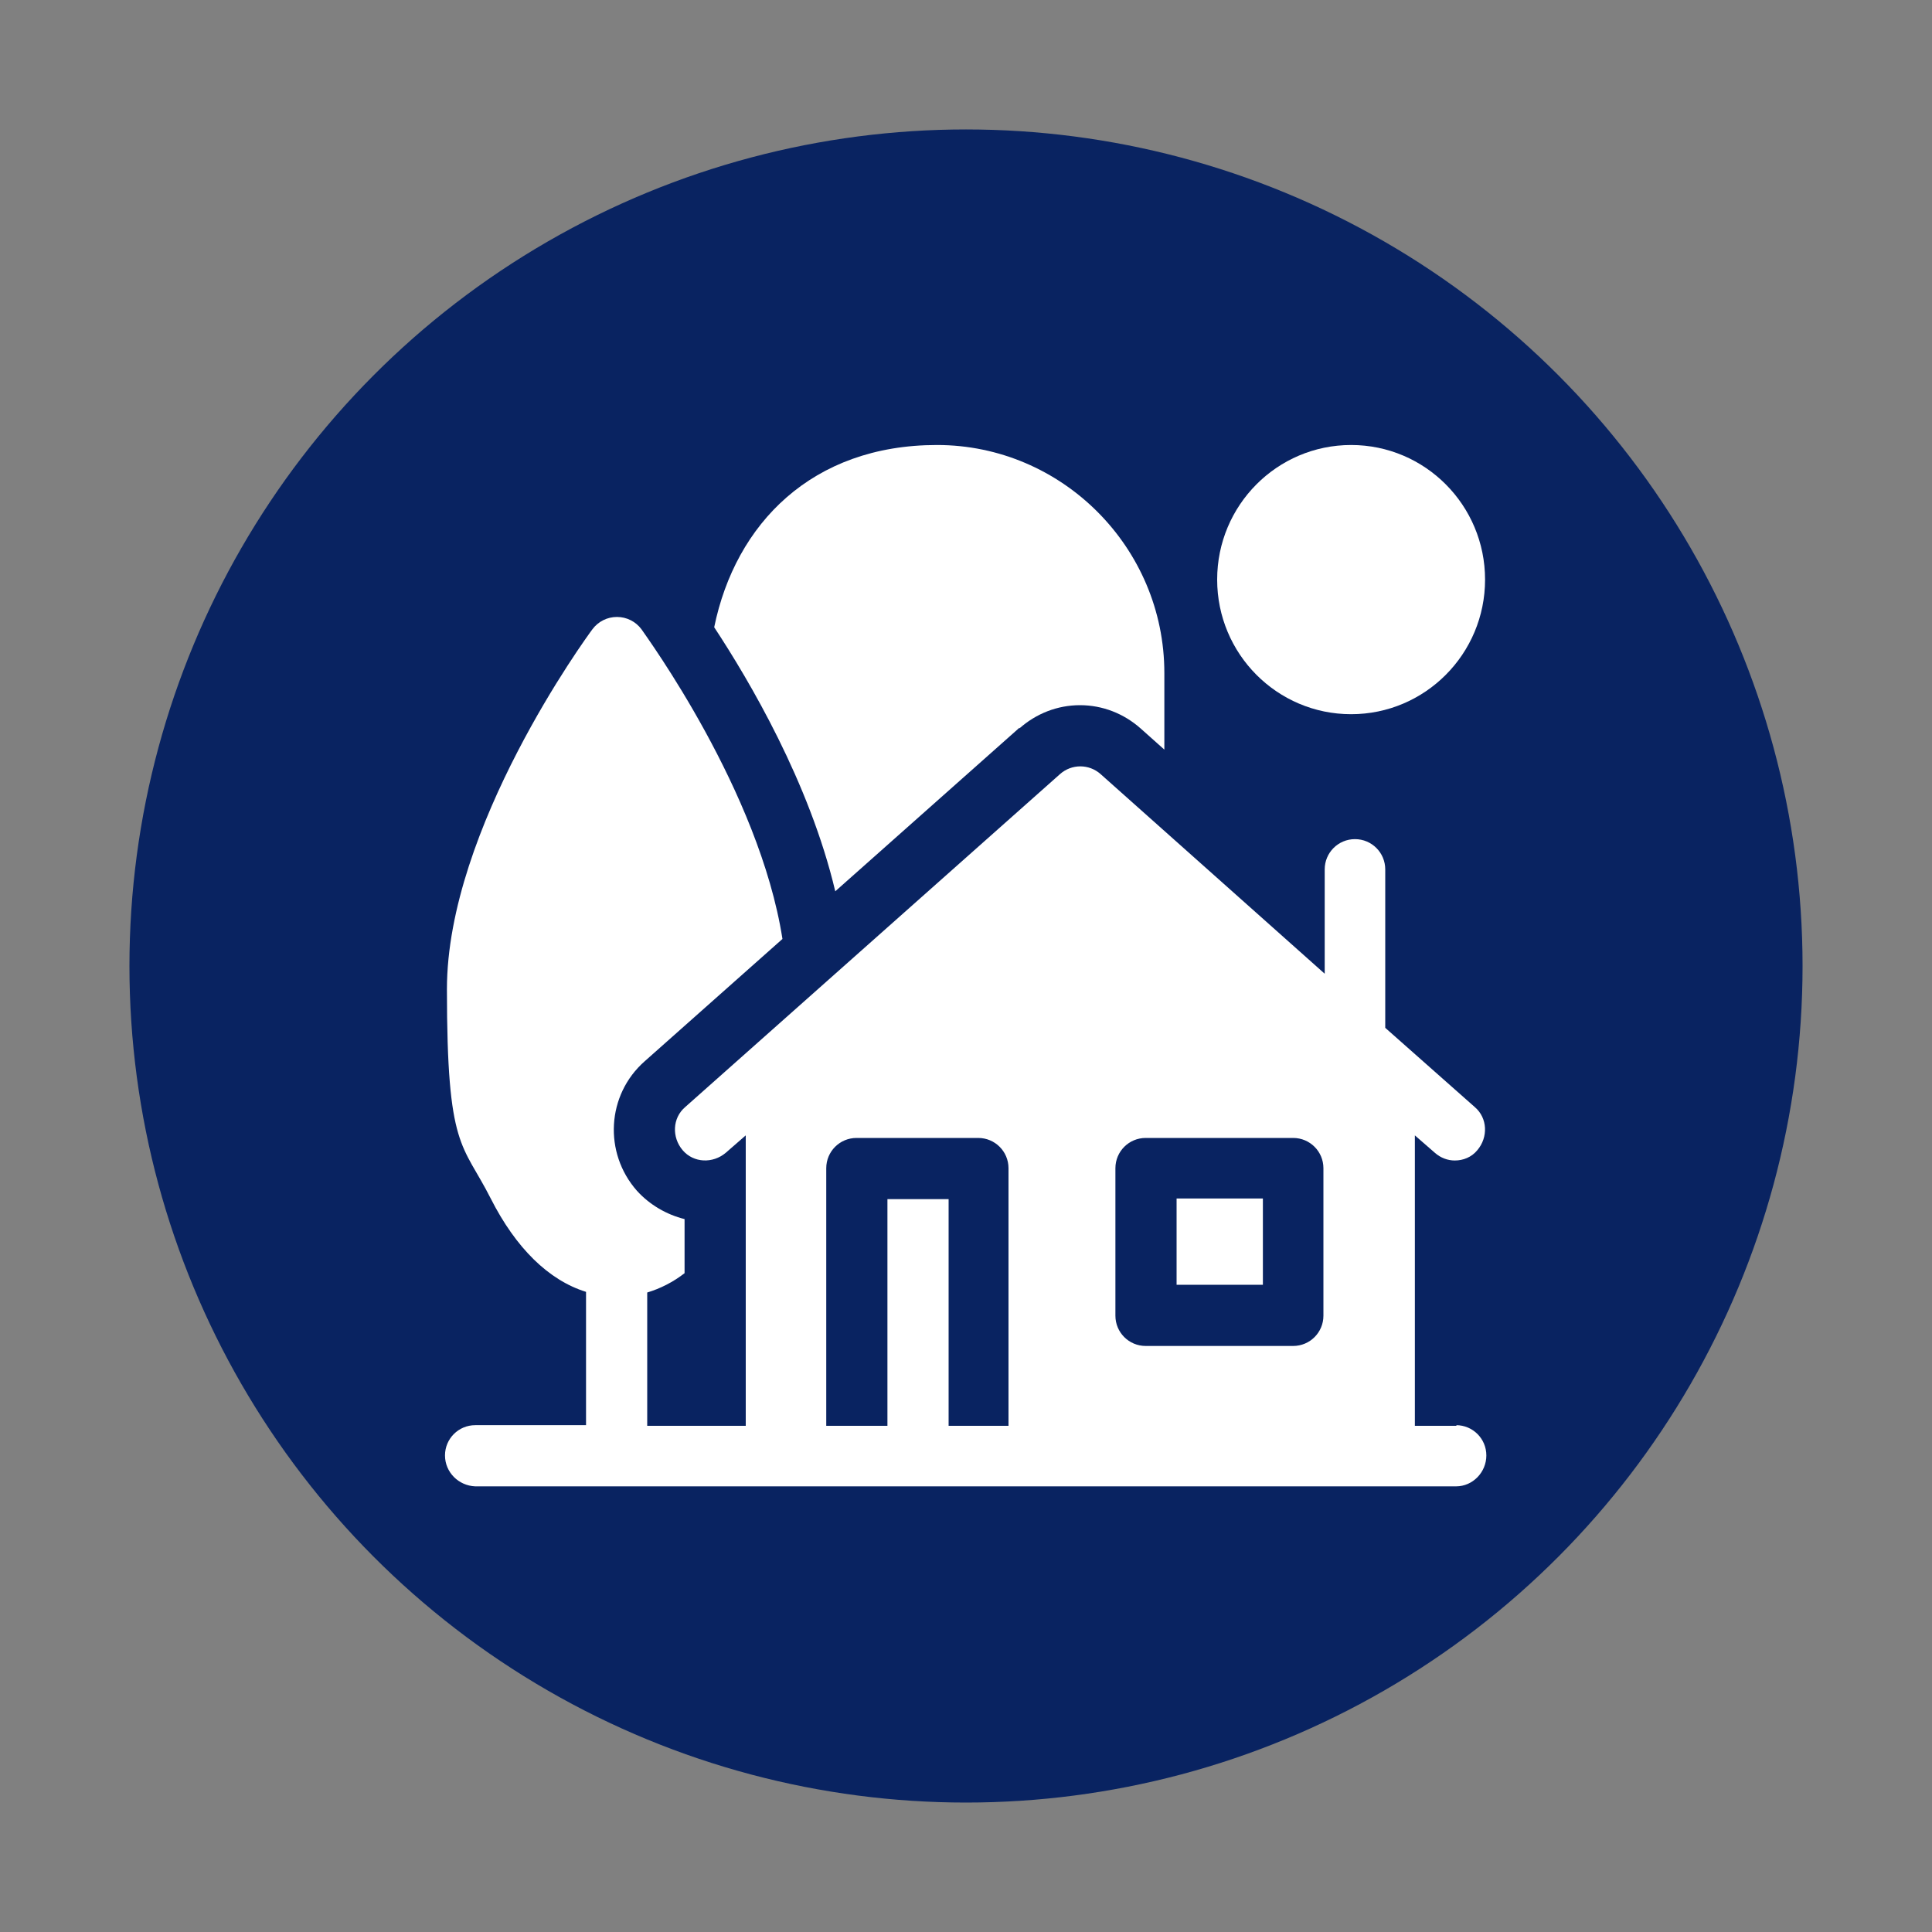<svg xmlns="http://www.w3.org/2000/svg" id="Layer_1" viewBox="0 0 300 300"><rect x="0" y="0" width="300" height="300" fill="#808080" stroke="none"/><defs><style>      .st0 {        fill: #092361;      }      .st1 {        fill: #fff;      }    </style></defs><circle class="st0" cx="150" cy="150" r="129.9"></circle><g><ellipse class="st1" cx="209.8" cy="90" rx="20.8" ry="20.9"></ellipse><path class="st1" d="M182.7,186.1h13.4v13.4h-13.4v-13.4Z"></path><path class="st1" d="M158.3,113.1c2.6-2.3,5.9-3.6,9.4-3.6s6.8,1.3,9.4,3.6l3.7,3.3v-11.9c0-19.5-15.9-35.4-35.3-35.4s-31.3,12.2-34.6,28.3c5.4,8.2,14.8,24.1,18.8,41l28.6-25.4Z"></path><path class="st1" d="M226.2,221.4h-6.5v-45.1l3.1,2.7c.9.8,2,1.2,3.1,1.2,1.3,0,2.6-.5,3.5-1.6,1.7-2,1.6-5-.4-6.7l-13.9-12.3v-24.6c0-2.6-2.1-4.7-4.7-4.7s-4.7,2.1-4.7,4.7v16.2l-34.8-31c-1.8-1.6-4.5-1.6-6.3,0l-58.2,51.7c-2,1.7-2.1,4.7-.4,6.7,1.7,2,4.7,2.1,6.7.4l3.1-2.7v45.1h-15.3v-20.7c2-.6,4-1.6,5.8-3v-8.4c-2.8-.7-5.4-2.2-7.4-4.4-5.2-5.9-4.7-14.9,1.2-20.1l21.4-19c-3.6-23-21.1-46.9-21.9-48.1-.9-1.2-2.3-1.9-3.8-1.9s-2.9.7-3.8,1.9c-.9,1.2-22.6,30.9-22.6,55.9s2.4,23.8,6.8,32.5c3.9,7.7,9,12.7,14.8,14.5v20.7h-17.2c-2.6,0-4.7,2.1-4.7,4.7s2.1,4.7,4.7,4.8h152.3c2.6,0,4.7-2.2,4.7-4.8s-2.1-4.7-4.7-4.7h0ZM173.2,181.4c0-2.6,2.1-4.7,4.7-4.7h22.9c2.6,0,4.7,2.1,4.7,4.7v22.9c0,2.6-2.1,4.7-4.7,4.7h-22.9c-2.6,0-4.7-2.1-4.7-4.7v-22.9ZM147.3,221.4v-35.2h-9.5v35.2h-9.5v-40c0-2.6,2.1-4.7,4.7-4.7h18.9c2.6,0,4.7,2.1,4.7,4.7v40h-9.5Z"></path></g></svg>
